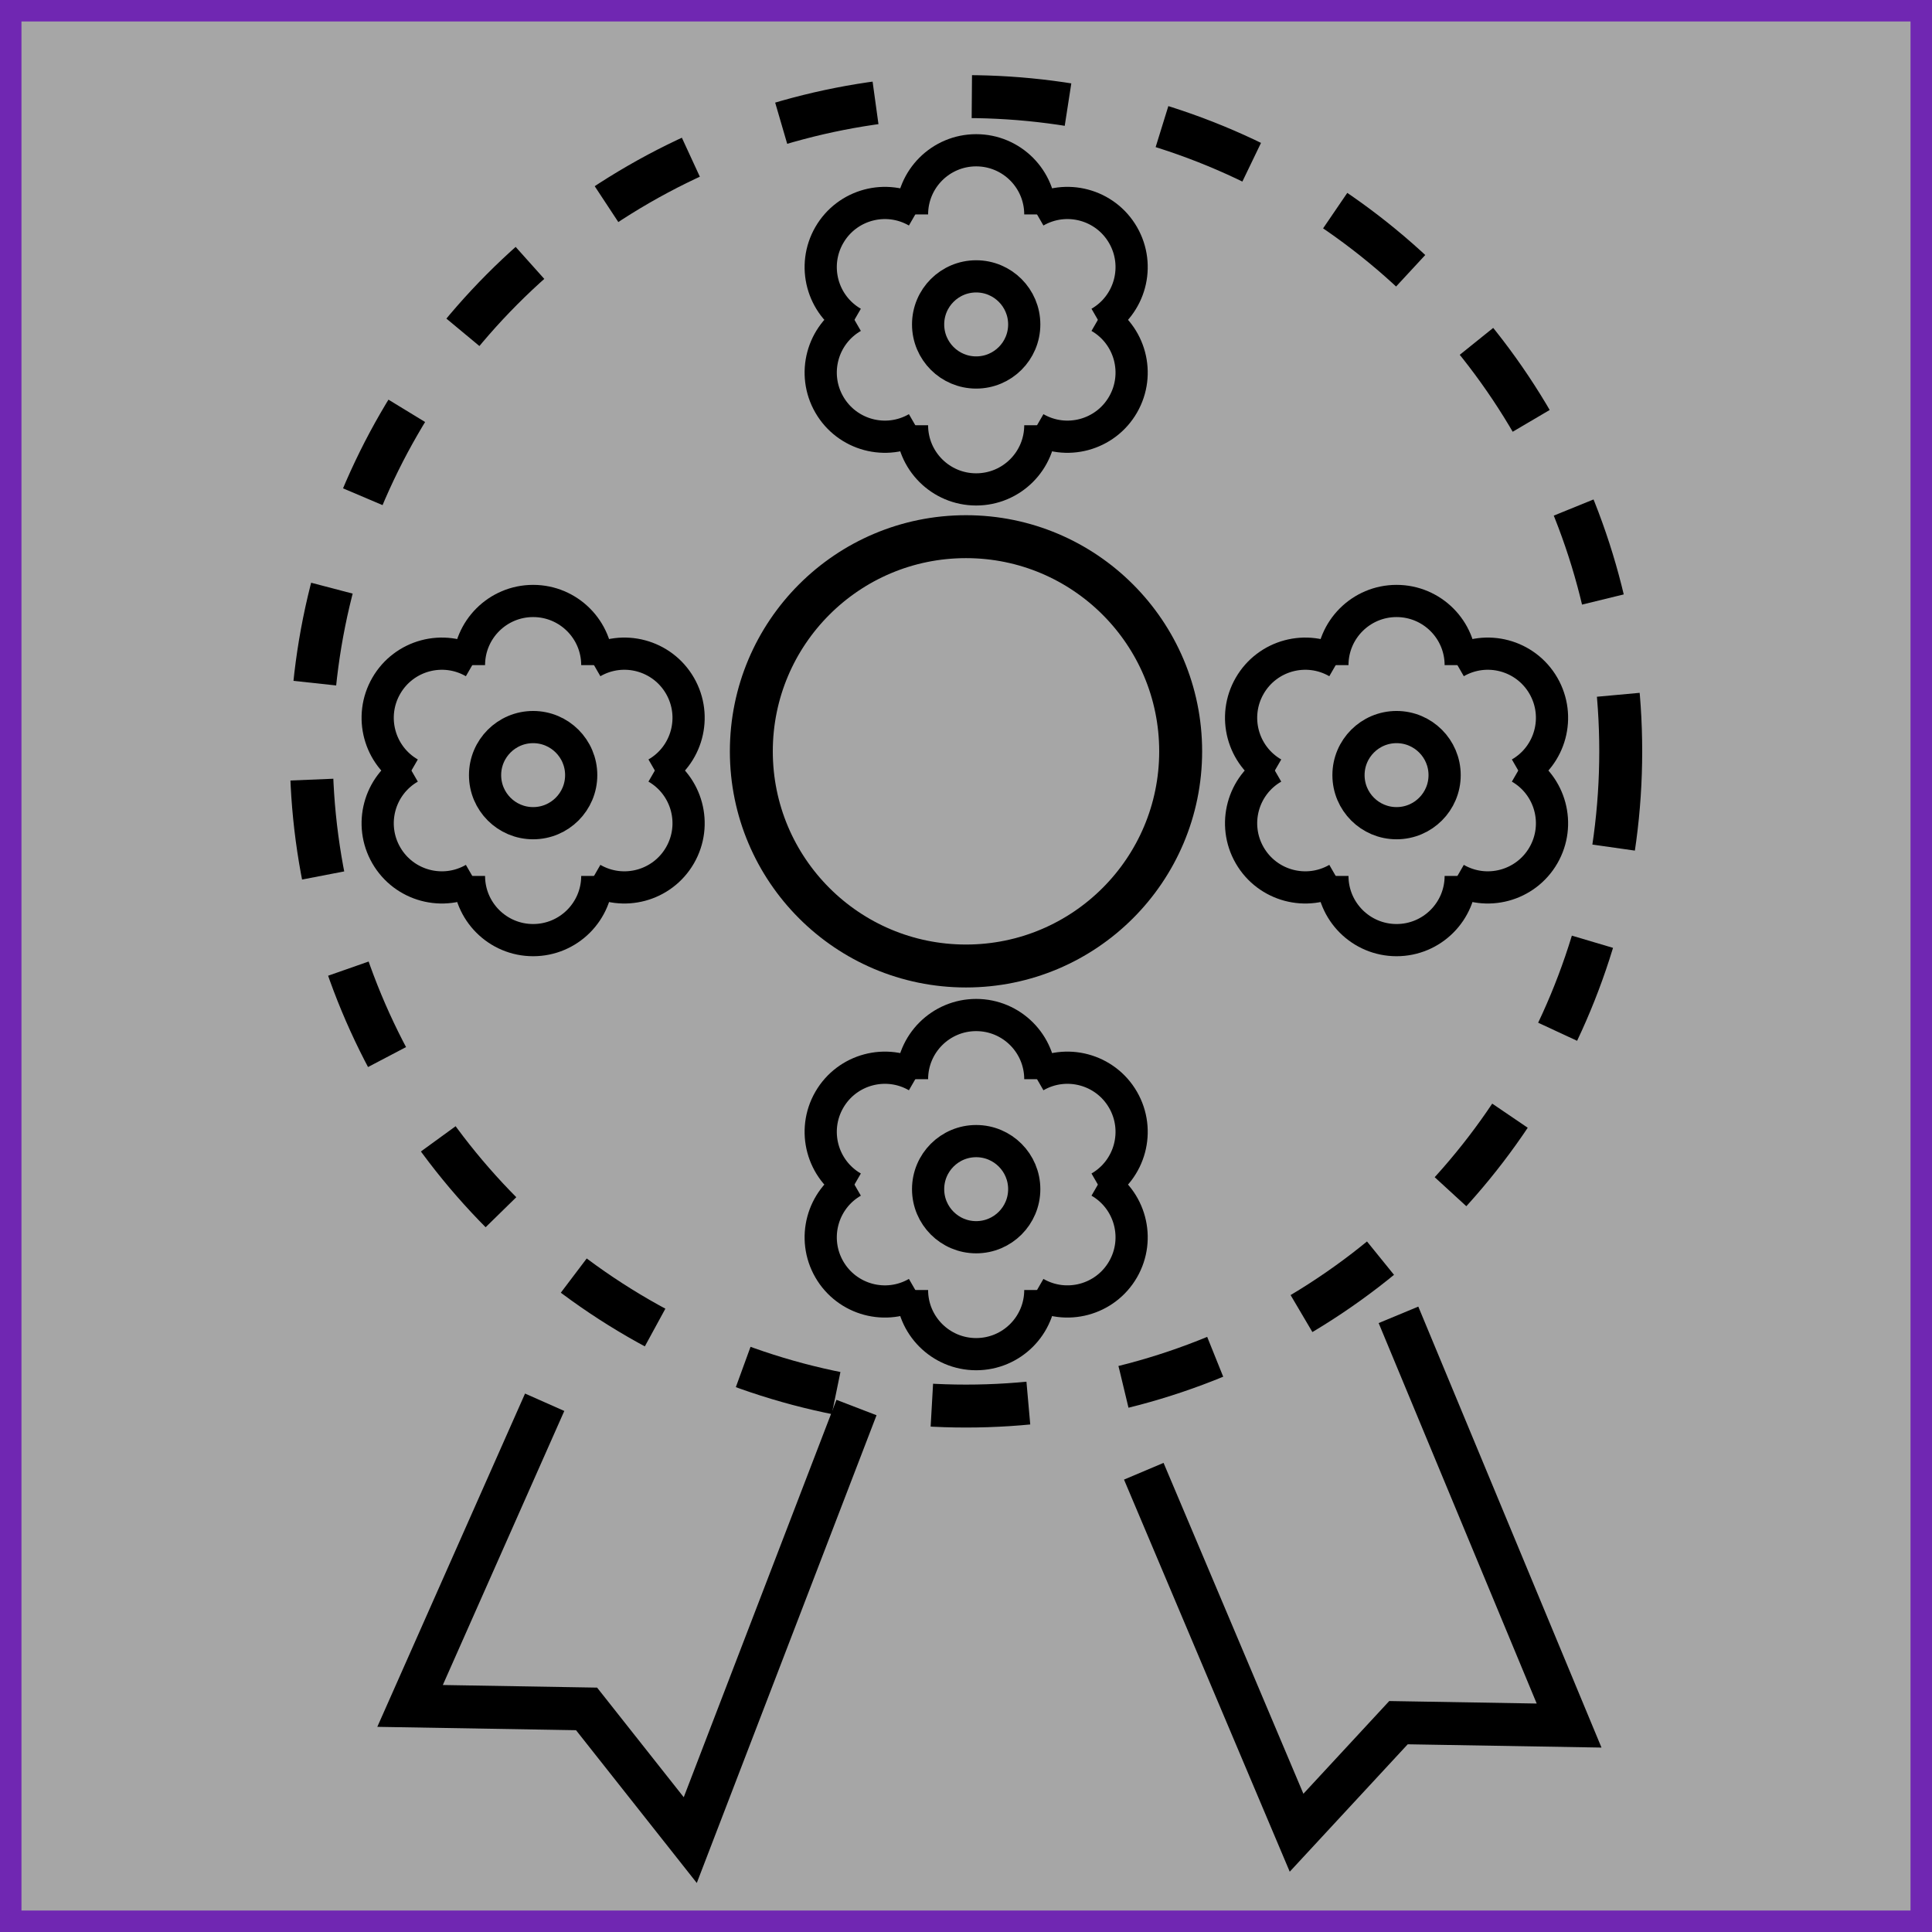 <?xml version="1.0" encoding="UTF-8"?> <svg xmlns="http://www.w3.org/2000/svg" width="180" height="180" viewBox="0 0 180 180" fill="none"><rect x="0" y="0" width="180" height="180" fill="#808080" stroke="none"/> <rect x="1" y="1" width="178" height="178" fill="white" fill-opacity="0.3"></rect> <circle cx="49.671" cy="72.217" r="4.478" stroke="black" stroke-width="3"></circle> <path d="M38.177 71.523C35.318 73.174 34.338 76.83 35.989 79.689C37.64 82.549 41.296 83.528 44.155 81.877" stroke="black" stroke-width="3"></path> <path d="M61.165 72.056C64.024 70.406 65.004 66.75 63.353 63.89C61.703 61.031 58.046 60.052 55.187 61.702" stroke="black" stroke-width="3"></path> <path d="M43.693 81.611C43.693 84.912 46.37 87.589 49.671 87.589C52.972 87.589 55.649 84.912 55.649 81.611" stroke="black" stroke-width="3"></path> <path d="M55.649 61.969C55.649 58.668 52.973 55.991 49.671 55.991C46.37 55.991 43.693 58.668 43.693 61.969" stroke="black" stroke-width="3"></path> <path d="M55.187 81.877C58.047 83.528 61.703 82.548 63.353 79.689C65.004 76.83 64.025 73.174 61.165 71.523" stroke="black" stroke-width="3"></path> <path d="M44.155 61.703C41.296 60.052 37.64 61.031 35.989 63.891C34.338 66.75 35.318 70.406 38.177 72.057" stroke="black" stroke-width="3"></path> <circle cx="130.114" cy="72.217" r="4.478" stroke="black" stroke-width="3"></circle> <path d="M118.62 71.523C115.761 73.174 114.781 76.83 116.432 79.689C118.083 82.549 121.739 83.528 124.598 81.877" stroke="black" stroke-width="3"></path> <path d="M141.608 72.056C144.467 70.406 145.447 66.75 143.796 63.89C142.145 61.031 138.489 60.052 135.63 61.702" stroke="black" stroke-width="3"></path> <path d="M124.136 81.611C124.136 84.912 126.812 87.589 130.114 87.589C133.415 87.589 136.092 84.912 136.092 81.611" stroke="black" stroke-width="3"></path> <path d="M136.092 61.969C136.092 58.668 133.416 55.991 130.114 55.991C126.813 55.991 124.136 58.668 124.136 61.969" stroke="black" stroke-width="3"></path> <path d="M135.63 81.877C138.489 83.528 142.145 82.548 143.796 79.689C145.447 76.83 144.467 73.174 141.608 71.523" stroke="black" stroke-width="3"></path> <path d="M124.598 61.703C121.739 60.052 118.083 61.031 116.432 63.891C114.781 66.75 115.761 70.406 118.62 72.057" stroke="black" stroke-width="3"></path> <path d="M110 70C110 81.046 101.046 90 90 90C78.954 90 70 81.046 70 70C70 58.954 78.954 50 90 50C101.046 50 110 58.954 110 70Z" stroke="black" stroke-width="4"></path> <circle cx="90" cy="70" r="61" stroke="black" stroke-width="4" stroke-dasharray="9 9"></circle> <circle cx="90.948" cy="30.226" r="4.478" stroke="black" stroke-width="3"></circle> <path d="M79.454 29.532C76.594 31.183 75.615 34.839 77.265 37.698C78.916 40.557 82.572 41.537 85.431 39.886" stroke="black" stroke-width="3"></path> <path d="M102.442 30.065C105.301 28.414 106.28 24.758 104.63 21.899C102.979 19.04 99.323 18.06 96.464 19.711" stroke="black" stroke-width="3"></path> <path d="M84.969 39.62C84.969 42.921 87.646 45.597 90.947 45.597C94.249 45.597 96.925 42.921 96.925 39.62" stroke="black" stroke-width="3"></path> <path d="M96.925 19.978C96.925 16.676 94.249 14 90.948 14C87.646 14 84.97 16.676 84.97 19.978" stroke="black" stroke-width="3"></path> <path d="M96.464 39.886C99.323 41.537 102.979 40.557 104.63 37.698C106.28 34.839 105.301 31.183 102.442 29.532" stroke="black" stroke-width="3"></path> <path d="M85.431 19.711C82.572 18.061 78.916 19.04 77.265 21.899C75.615 24.759 76.594 28.415 79.453 30.065" stroke="black" stroke-width="3"></path> <circle cx="90.948" cy="110.792" r="4.478" stroke="black" stroke-width="3"></circle> <path d="M79.454 110.099C76.594 111.75 75.615 115.406 77.265 118.265C78.916 121.124 82.572 122.104 85.431 120.453" stroke="black" stroke-width="3"></path> <path d="M102.442 110.632C105.301 108.981 106.28 105.325 104.63 102.466C102.979 99.607 99.323 98.627 96.464 100.278" stroke="black" stroke-width="3"></path> <path d="M84.969 120.186C84.969 123.488 87.646 126.164 90.947 126.164C94.249 126.164 96.925 123.488 96.925 120.186" stroke="black" stroke-width="3"></path> <path d="M96.925 100.545C96.925 97.243 94.249 94.567 90.948 94.567C87.646 94.567 84.97 97.243 84.97 100.545" stroke="black" stroke-width="3"></path> <path d="M96.464 120.453C99.323 122.103 102.979 121.124 104.63 118.265C106.28 115.405 105.301 111.749 102.442 110.099" stroke="black" stroke-width="3"></path> <path d="M85.431 100.278C82.572 98.627 78.916 99.607 77.265 102.466C75.615 105.325 76.594 108.981 79.453 110.632" stroke="black" stroke-width="3"></path> <path d="M50.746 130.645L38.205 158.937L54.649 159.215L64.311 171.438L79.798 131.137M106.564 137.072L120.798 170.751L130.293 160.497L146.189 160.766L130.293 122.5" stroke="black" stroke-width="4"></path> <rect x="1" y="1" width="178" height="178" stroke="#7027B2" stroke-width="2"></rect> </svg> 